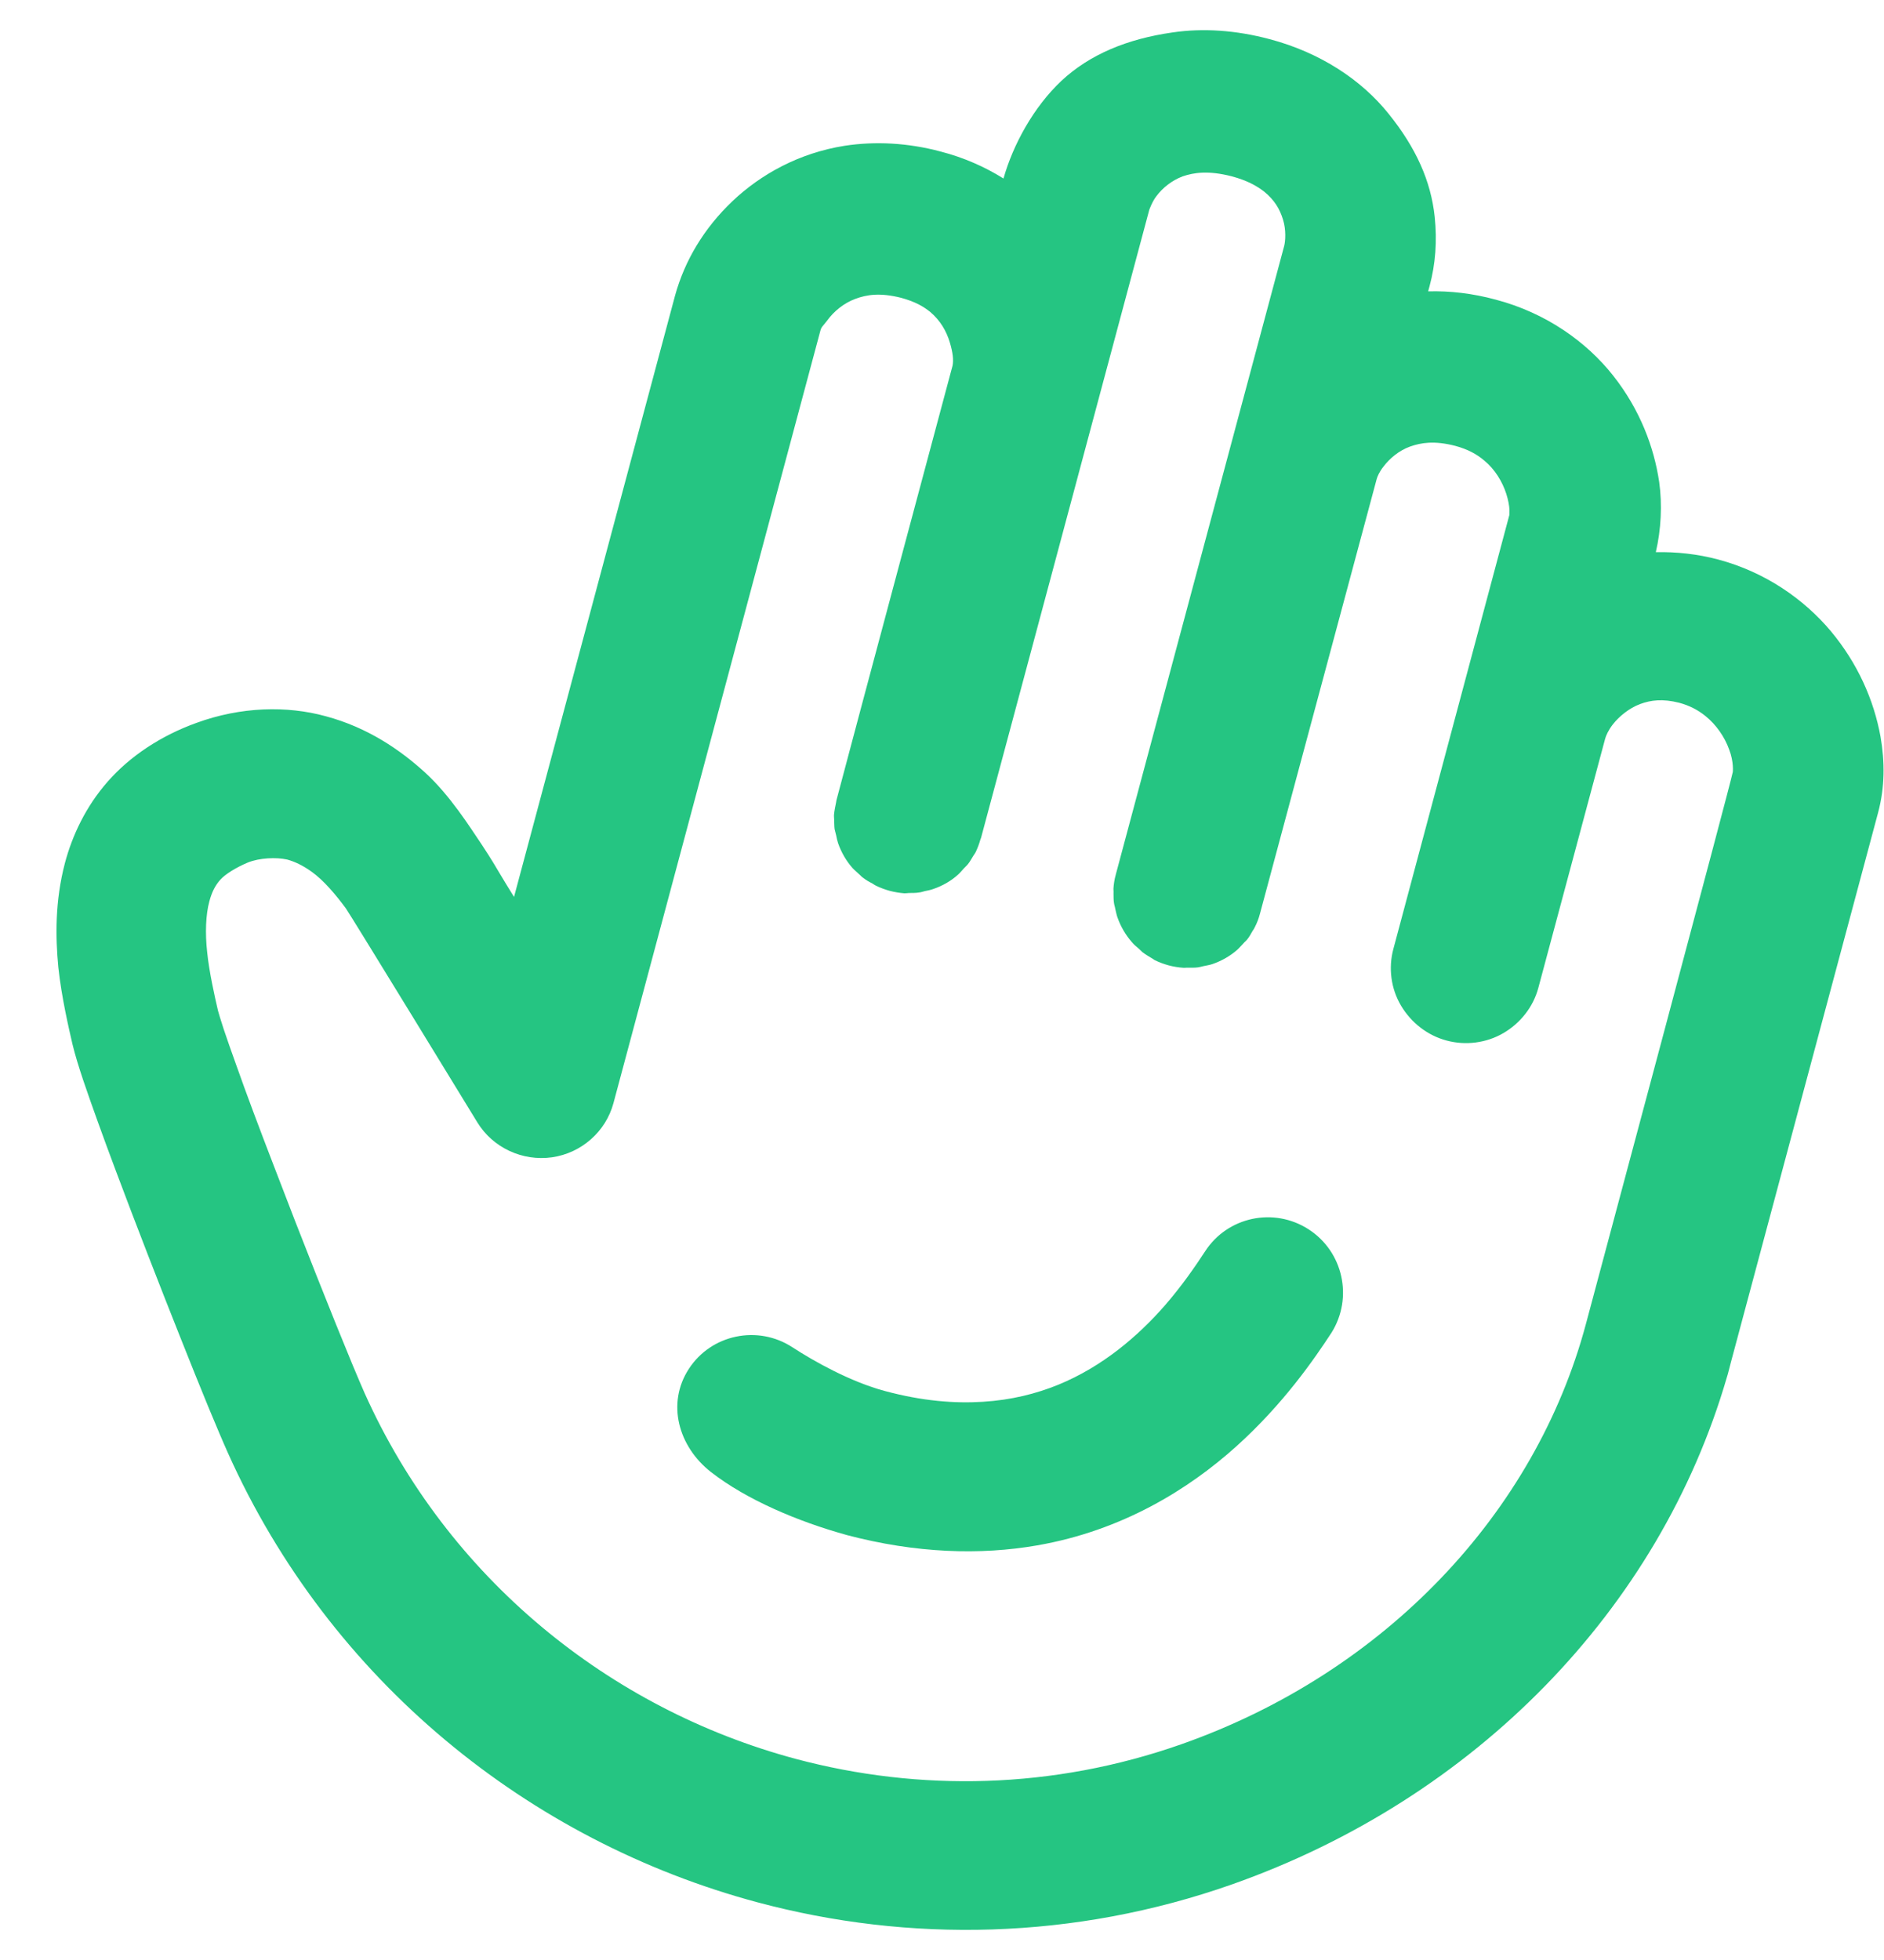 <svg width="25" height="26" viewBox="0 0 25 26" fill="none" xmlns="http://www.w3.org/2000/svg">
<path d="M17.364 16.307C16.903 16.01 16.288 16.14 15.991 16.6C15.863 16.795 15.688 17.052 15.455 17.32C15.104 17.721 14.632 18.128 14.043 18.369C13.748 18.489 13.419 18.572 13.044 18.595C12.668 18.619 12.239 18.586 11.741 18.452C11.289 18.331 10.807 18.062 10.515 17.872C10.056 17.572 9.438 17.701 9.141 18.158C8.843 18.615 9 19.187 9.433 19.526C9.91 19.899 10.601 20.186 11.22 20.358L11.233 20.362C12.156 20.606 13.009 20.631 13.763 20.5C14.896 20.303 15.775 19.753 16.404 19.188C17.034 18.621 17.441 18.026 17.669 17.678C17.958 17.216 17.825 16.604 17.364 16.307Z" fill="#25C582"/>
<path d="M22.966 18.08C22.966 18.08 24.889 10.905 24.921 10.782C25.013 10.44 25.011 10.103 24.954 9.773C24.865 9.282 24.649 8.798 24.295 8.373C23.94 7.951 23.43 7.591 22.803 7.423C22.523 7.348 22.241 7.319 21.972 7.325C22.042 7.026 22.059 6.694 22.017 6.395C21.948 5.928 21.761 5.433 21.407 4.984C21.055 4.537 20.516 4.15 19.845 3.974C19.541 3.892 19.24 3.857 18.951 3.865C18.954 3.856 18.968 3.804 18.97 3.795C19.049 3.502 19.071 3.197 19.038 2.877C18.988 2.402 18.79 1.96 18.426 1.509C18.066 1.059 17.517 0.696 16.846 0.519C16.4 0.4 15.963 0.371 15.562 0.43C14.955 0.516 14.458 0.724 14.085 1.072C13.714 1.421 13.442 1.921 13.316 2.368C13.07 2.214 12.79 2.09 12.485 2.011C12.045 1.893 11.61 1.872 11.207 1.934C10.602 2.03 10.094 2.313 9.718 2.67C9.342 3.028 9.087 3.454 8.958 3.92C8.822 4.43 7.548 9.184 6.821 11.898C6.738 11.765 6.672 11.655 6.635 11.593C6.593 11.52 6.508 11.379 6.398 11.212C6.228 10.96 5.974 10.555 5.644 10.251C5.313 9.949 4.882 9.651 4.322 9.501C3.81 9.36 3.197 9.373 2.605 9.59C2.131 9.761 1.725 10.032 1.431 10.366C1.138 10.699 0.959 11.083 0.862 11.447C0.728 11.957 0.736 12.431 0.774 12.831C0.816 13.228 0.916 13.654 0.962 13.853C0.998 14 1.042 14.143 1.104 14.329C1.213 14.65 1.364 15.07 1.539 15.536C1.802 16.238 2.114 17.041 2.39 17.734C2.528 18.081 2.656 18.401 2.764 18.662C2.874 18.927 2.961 19.133 3.025 19.275C4.378 22.292 7.017 24.422 10.052 25.235C12.06 25.773 14.251 25.736 16.351 24.996C19.572 23.859 22.02 21.351 22.916 18.266C22.924 18.248 22.96 18.101 22.966 18.08ZM21.044 17.565C20.374 20.065 18.386 22.183 15.679 23.137C13.969 23.739 12.198 23.768 10.562 23.333C8.086 22.67 5.939 20.933 4.839 18.482C4.806 18.407 4.747 18.27 4.675 18.097C4.425 17.494 4.003 16.435 3.632 15.461C3.445 14.976 3.27 14.511 3.137 14.134C3.069 13.946 3.013 13.784 2.969 13.654C2.927 13.528 2.898 13.426 2.893 13.408C2.847 13.212 2.774 12.882 2.749 12.63C2.721 12.38 2.73 12.134 2.778 11.957C2.812 11.829 2.858 11.743 2.924 11.669C2.99 11.595 3.136 11.506 3.288 11.442C3.443 11.379 3.667 11.37 3.81 11.402C3.911 11.429 4.019 11.481 4.13 11.56C4.296 11.677 4.456 11.87 4.589 12.049C4.658 12.147 6.335 14.89 6.335 14.89C6.542 15.227 6.935 15.407 7.325 15.352C7.716 15.296 8.04 15.01 8.141 14.631C8.141 14.631 10.721 5.004 10.886 4.387C10.9 4.335 10.914 4.333 10.975 4.254C11.064 4.131 11.195 4.022 11.349 3.965C11.502 3.908 11.678 3.88 11.959 3.951C12.143 4.001 12.257 4.067 12.346 4.14C12.475 4.25 12.557 4.387 12.604 4.543C12.644 4.678 12.655 4.773 12.64 4.851C12.492 5.403 11.346 9.681 11.1 10.613C11.097 10.622 11.098 10.632 11.095 10.642C11.084 10.697 11.072 10.753 11.067 10.807C11.065 10.83 11.069 10.85 11.069 10.873C11.071 10.916 11.07 10.959 11.075 10.999C11.081 11.027 11.09 11.056 11.096 11.083C11.103 11.118 11.11 11.153 11.121 11.185C11.164 11.308 11.229 11.42 11.313 11.515C11.341 11.545 11.371 11.569 11.4 11.597C11.419 11.612 11.433 11.632 11.453 11.644C11.491 11.674 11.531 11.697 11.575 11.719C11.589 11.726 11.602 11.739 11.62 11.747C11.678 11.776 11.741 11.799 11.805 11.817C11.87 11.834 11.936 11.845 12.001 11.85C12.02 11.851 12.041 11.847 12.061 11.846C12.107 11.845 12.15 11.847 12.195 11.839C12.222 11.837 12.247 11.827 12.272 11.821C12.307 11.814 12.345 11.807 12.381 11.794C12.505 11.752 12.618 11.688 12.713 11.602C12.739 11.579 12.763 11.55 12.787 11.523C12.806 11.502 12.827 11.485 12.846 11.461C12.872 11.428 12.892 11.391 12.914 11.355C12.926 11.335 12.94 11.319 12.949 11.299C12.972 11.249 12.993 11.196 13.008 11.141C13.01 11.132 13.016 11.123 13.018 11.114L13.019 11.111C13.355 9.859 14.987 3.768 15.25 2.785C15.25 2.785 15.29 2.671 15.346 2.601C15.428 2.492 15.546 2.396 15.692 2.34C15.841 2.289 16.034 2.259 16.345 2.339C16.551 2.394 16.68 2.468 16.775 2.542C16.913 2.654 16.983 2.775 17.025 2.913C17.068 3.049 17.057 3.2 17.041 3.261C16.781 4.229 15.059 10.656 14.808 11.594C14.807 11.597 14.805 11.603 14.805 11.606C14.788 11.667 14.779 11.727 14.775 11.788C14.774 11.807 14.778 11.828 14.776 11.847C14.777 11.893 14.775 11.938 14.783 11.983C14.786 12.007 14.796 12.032 14.799 12.056C14.809 12.095 14.815 12.132 14.828 12.169C14.871 12.291 14.937 12.404 15.02 12.498C15.047 12.532 15.08 12.557 15.112 12.585C15.128 12.599 15.143 12.616 15.159 12.63C15.198 12.66 15.24 12.685 15.28 12.709C15.295 12.716 15.308 12.729 15.322 12.736C15.38 12.765 15.443 12.788 15.508 12.806C15.572 12.823 15.639 12.834 15.704 12.838C15.723 12.84 15.741 12.835 15.76 12.837C15.806 12.836 15.852 12.839 15.9 12.832C15.924 12.829 15.945 12.821 15.966 12.817C16.005 12.808 16.046 12.803 16.085 12.79C16.209 12.748 16.322 12.683 16.416 12.601C16.447 12.573 16.471 12.543 16.499 12.515C16.514 12.496 16.534 12.482 16.549 12.463C16.578 12.428 16.599 12.388 16.622 12.348C16.633 12.332 16.645 12.315 16.652 12.297C16.68 12.243 16.702 12.186 16.718 12.125C16.719 12.122 18.003 7.345 18.268 6.355C18.277 6.322 18.304 6.257 18.358 6.19C18.44 6.081 18.564 5.977 18.71 5.924C18.858 5.872 19.031 5.843 19.309 5.914C19.484 5.961 19.601 6.029 19.695 6.109C19.838 6.226 19.936 6.39 19.988 6.551C20.013 6.63 20.028 6.709 20.03 6.765L20.029 6.83C20.029 6.83 18.601 12.171 18.489 12.59C18.422 12.84 18.457 13.115 18.591 13.34C18.725 13.566 18.943 13.736 19.195 13.803C19.447 13.871 19.723 13.837 19.95 13.704C20.176 13.572 20.346 13.356 20.413 13.105C20.622 12.327 20.987 10.965 21.299 9.802C21.31 9.759 21.343 9.686 21.399 9.613C21.485 9.502 21.619 9.394 21.762 9.34C21.909 9.285 22.065 9.268 22.281 9.322C22.422 9.36 22.532 9.419 22.629 9.497C22.773 9.611 22.887 9.779 22.945 9.942C23.008 10.103 22.997 10.251 22.99 10.255C22.969 10.38 21.3 16.609 21.044 17.565Z" fill="#25C582"/>
</svg>
